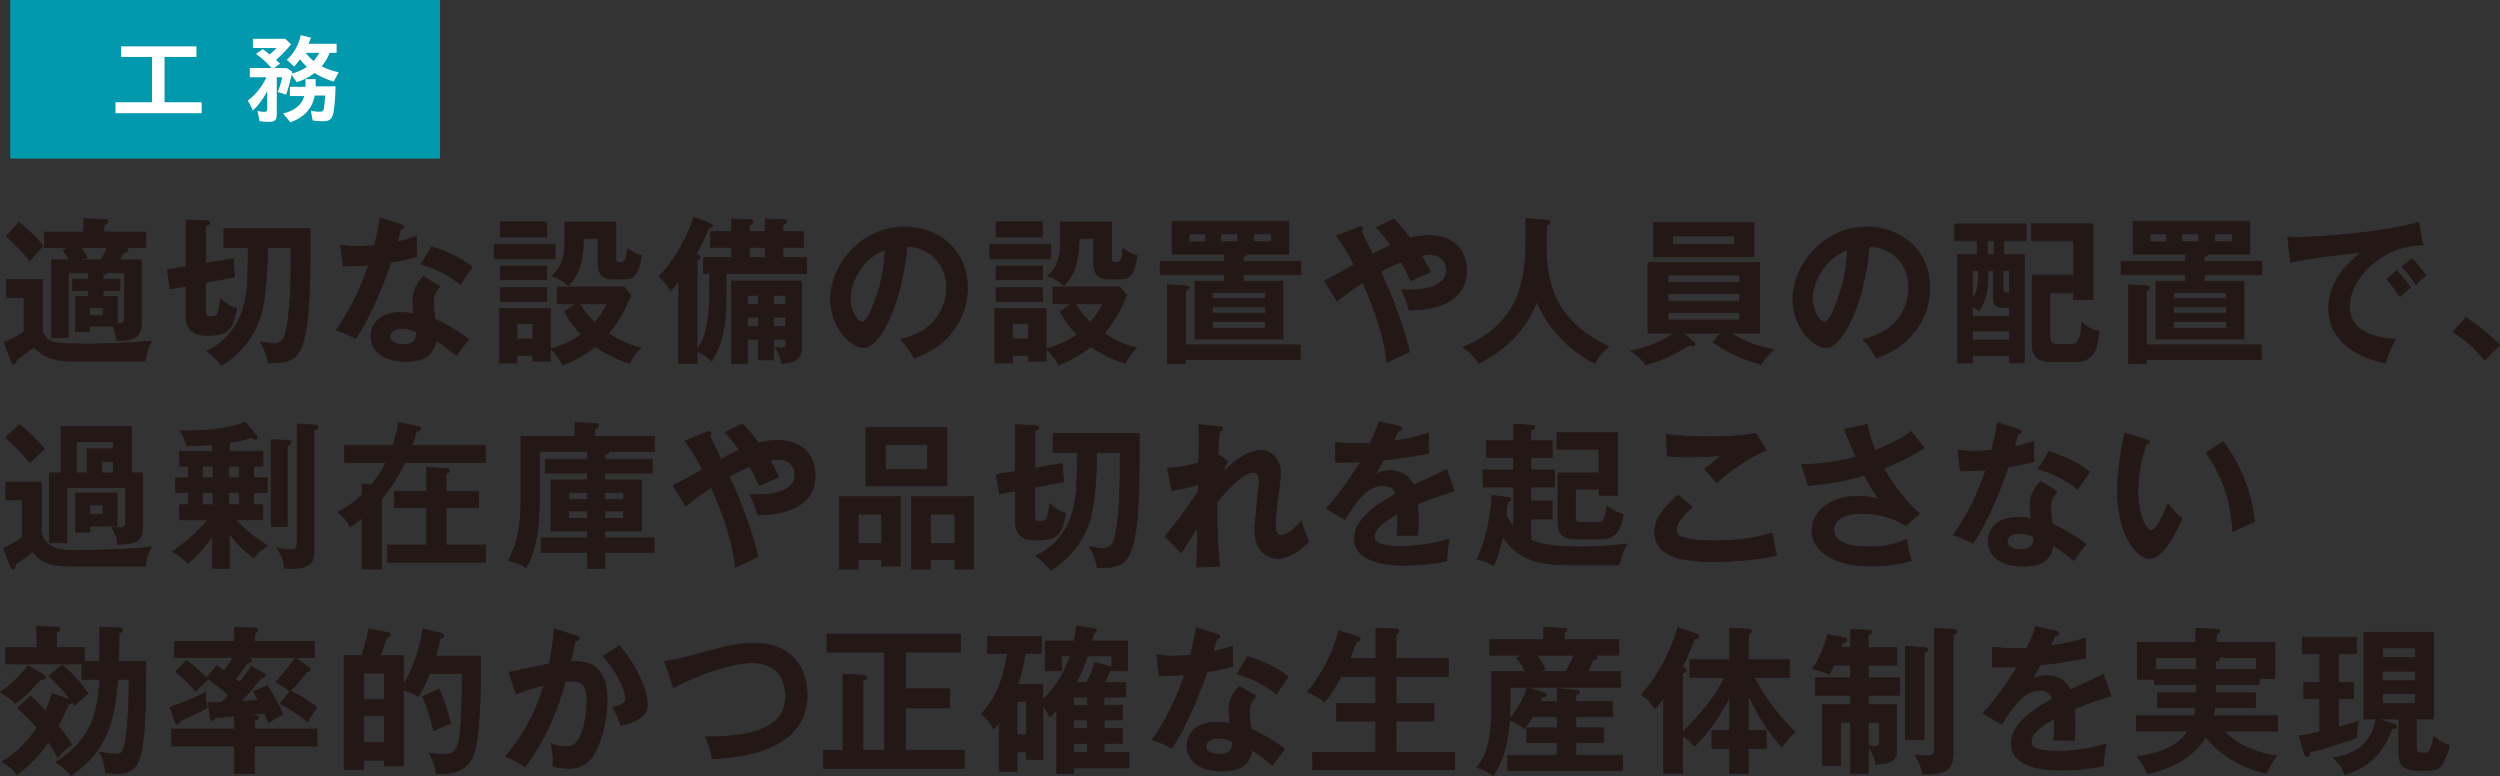 <?xml version="1.0" encoding="UTF-8"?>
<svg id="uuid-bfc9a622-bd37-4808-81cc-abec5b837986" data-name="レイヤー 2" xmlns="http://www.w3.org/2000/svg" width="625.48" height="194.19" viewBox="0 0 625.48 194.19">
  <rect x="0" y="0" width="625.48" height="194.19" fill="#333333" stroke="none"/>
  <defs>
    <style>
      .uuid-c781cbe7-2f83-4b05-b626-4aedeef0a0a0 {
        fill: #231815;
        stroke: #231815;
        stroke-linecap: round;
        stroke-linejoin: round;
        stroke-width: .19px;
      }

      .uuid-1f87d65a-10ac-4edd-a587-b062587c8347 {
        fill: #0099ad;
      }

      .uuid-1f87d65a-10ac-4edd-a587-b062587c8347, .uuid-7e1c01e9-7729-4d28-a9cd-3173935cdd72 {
        stroke-width: 0px;
      }

      .uuid-7e1c01e9-7729-4d28-a9cd-3173935cdd72 {
        fill: #fff;
      }
    </style>
  </defs>
  <g id="uuid-d6ef9863-7af7-4484-9d4b-71d1809eb23a" data-name="layout">
    <g>
      <g>
        <rect class="uuid-1f87d65a-10ac-4edd-a587-b062587c8347" x="2.56" width="107.54" height="39.68"/>
        <g>
          <path class="uuid-7e1c01e9-7729-4d28-a9cd-3173935cdd72" d="m30.3,14.25v-2.65h18.85v2.65h-7.98v11.33h9.28v2.74h-21.55v-2.74h9.13v-11.33h-7.73Z"/>
          <path class="uuid-7e1c01e9-7729-4d28-a9cd-3173935cdd72" d="m83.46,20.41c-1.87-.58-3.24-1.18-4.76-2.14-1.3,1.01-2.8,1.78-4.44,2.31l-1.3-1.85c-.47,2.09-.91,3.7-1.37,4.95l-2.11-.67c.47-1.06.91-2.53,1.1-3.68h-1.33v9.21c0,1.49-.44,1.95-1.94,1.95-.86,0-1.74-.07-2.38-.19l-.49-2.53c.59.14,1.2.22,1.67.22.52,0,.74-.17.74-.62v-4.57l-.05.12-.02.05c-.91,1.73-2.19,3.44-3.51,4.69l-1.25-2.53c1.82-1.3,3.63-3.56,4.64-5.8h-4.17v-2.31h5.43c-1.23-1.4-2.6-2.65-3.88-3.54l1.69-1.18c.54.36,1.2.87,1.74,1.32.69-.55,1.33-1.15,1.69-1.61h-5.89v-2.31h8.08l1.47,1.4c-1.06,1.32-2.36,2.67-3.76,3.9.25.22.29.26.47.41l.54.5-1.47,1.11h3.12l1.4.91c-.05.24-.05.26-.1.46,1.28-.29,2.65-.91,3.76-1.66-.61-.55-1.2-1.2-1.74-1.9-.54.79-.88,1.23-1.45,1.85l-1.84-1.73c1.69-1.44,2.99-3.73,3.49-6.16l2.58.65c-.27.7-.39.99-.64,1.52h7.04v2.26h-1.77c-.34,1.08-1.13,2.4-1.96,3.37,1.2.65,2.65,1.15,4.25,1.49l-1.25,2.33Zm.49,1.18c-.05,3.08-.32,6.01-.66,7.14-.37,1.18-1.03,1.61-2.5,1.61-.83,0-1.74-.07-2.55-.19l-.47-2.45c.76.17,1.52.26,2.23.26.61,0,.83-.14.98-.67.15-.6.29-1.92.39-3.39h-2.63c-.52,3.13-2.7,5.56-6.11,6.69l-1.79-2.21c2.82-.63,4.66-2.14,5.3-4.35h-3.61v-2.31h3.9v-1.92h2.55v1.8h4.96Zm-7.51-8.37c.64.77,1.35,1.51,2.01,2.04.05-.05.1-.1.12-.14.52-.58.93-1.18,1.3-1.9h-3.44Z"/>
        </g>
      </g>
      <g>
        <path class="uuid-c781cbe7-2f83-4b05-b626-4aedeef0a0a0" d="m10.66,69.89v12.56c0,1.19,1.01,2.81,2.95,3.21,1.9.4,7.3.4,9.48.4,3.34,0,9.86-.36,14.8-.67-.89,1.7-1.4,3.92-1.63,4.95h-17.4c-2.99,0-7.3,0-10.33-3.53-.66.55-3.77,2.73-4.39,3.21-.2.63-.31,1.07-.7,1.07-.27,0-.47-.32-.58-.59l-1.86-4.87c2.06-.63,4.62-2.34,5.01-2.61v-8.6H1.69v-4.52h8.97Zm-5.98-14.26c1.71,1.27,4.74,4,6.1,5.9-2.1,2.18-2.64,2.85-3.3,3.72-1.13-1.39-3.84-4.44-5.9-6.06l3.11-3.57Zm17.48,18.54v-1.51h-4v-2.81h4v-1.58h-5.09v16.24h-4.23v-19.49h4.39c-.12-.32-.7-1.43-1.51-2.58l2.37-.51h-6.99v-3.88h9.86v-3.33l5.01.16c.58,0,1.01.08,1.01.55,0,.32-.43.59-.97.83v1.78h10.48v3.88h-6.64l1.51.16c.39.04.7.24.7.48,0,.44-.58.55-1.09.63-.23.4-.54.91-1.13,1.82h5.52v15.41c0,3.6-1.05,4.79-6.17,4.79-.23-1.47-.43-2.42-.97-3.61h-5.79v1.35h-3.61v-8.79h3.34Zm-1.86-12.24c.47.71,1.05,1.62,1.51,2.58l-2.1.51h5.55c1.05-1.74,1.4-2.65,1.55-3.09h-6.52Zm2.14,15.09v1.94h3.38v-1.94h-3.38Zm7.57-7.17v2.81h-4.23v1.51h3.61v6.73c1.51.08,1.75-.08,1.75-1.51v-11.13h-4.5c.12.36-.58.55-.85.59v.99h4.23Z"/>
        <path class="uuid-c781cbe7-2f83-4b05-b626-4aedeef0a0a0" d="m58.35,64.7l.31,4.6-7.18,1.35v7.29c0,1.19.43,1.27,1.13,1.27,1.98,0,2.06-.44,2.6-4.48,1.09,1.07,2.56,2.14,4.04,2.46-1.13,5.07-1.86,6.69-7.22,6.69-1.98,0-5.47,0-5.47-5.03v-7.29l-3.96.75-.78-4.83,4.74-.79v-11.69l4.93.24c.62.04,1.01.16,1.01.51,0,.16-.23.44-.35.48-.19.08-.47.24-.66.32v9.31l6.87-1.15Zm-2.33-2.73v-4.75h21.55c.08,17.91-.08,30.66-4.74,32.76-1.2.55-2.64.75-3.42.75-1.63.04-1.82.04-2.33.08-.23-1.74-.97-3.76-2.02-5.31,1.9.36,2.6.44,3.3.44,1.9,0,2.6-.79,3.07-2.58,1.4-5.11,1.4-16.04,1.4-21.39h-5.9c0,3.49-.23,10.58-1.28,15.45-.85,3.96-3.77,10.18-10.25,13.98-1.75-2.1-2.33-2.69-3.69-3.57,6.95-3.13,8.93-9.67,9.4-11.69.85-3.6.89-5.03,1.01-14.18h-6.1Z"/>
        <path class="uuid-c781cbe7-2f83-4b05-b626-4aedeef0a0a0" d="m85.22,61.33c1.13.16,2.25.32,4.19.32,1.01,0,2.06-.04,4.27-.24.85-3.25,1.16-5.23,1.48-6.89l5.2,1.66c.5.16.7.32.7.59,0,.44-.54.48-.78.48-.16.52-.82,2.81-.93,3.29,2.45-.55,3.61-.99,4.85-1.43-.08,1.39-.04,3.61.12,5.07-.97.28-3.03.87-6.52,1.43-1.05,3.13-4.78,13.27-8.81,19.06-1.05-.55-2.64-1.35-4.89-2.06,4.97-7.01,7.38-14.02,8.12-16.28-1.36.12-4.39.16-6.37.24l-.62-5.23Zm24.81,10.34c-1.24,1.51-1.59,2.54-1.59,4,0,1.62.27,3.37.43,4.2,2.37,1.07,6.06,3.13,8.39,5.07-1.28,1.43-2.76,3.61-3.03,4.04-3.3-2.61-3.96-3.09-5.2-3.76-.58,5.11-5.59,5.19-7.53,5.19-5.44,0-8.7-2.5-8.7-6.26,0-2.54,1.75-5.98,7.46-5.98,1.36,0,2.6.2,3.3.32-.23-1.86-.27-2.85-.27-3.45,0-3.01,1.94-5.27,2.72-5.82l4.04,2.46Zm-9.48,10.5c-1.24,0-2.99.59-2.99,2.02,0,1.78,2.41,2.02,3.42,2.02,2.95,0,3.18-1.66,3.26-3.09-1.79-.95-3.46-.95-3.69-.95Zm7.46-20.44c6.02,2.02,8.23,3.57,10.14,5.11-.78,1.07-1.98,2.73-2.95,4.36-2.83-2.5-6.72-4.16-9.86-5.11l2.68-4.36Z"/>
        <path class="uuid-c781cbe7-2f83-4b05-b626-4aedeef0a0a0" d="m138.89,61.09v3.68h-15.26v-3.68h15.26Zm-1.17,16.16v13.11h-4.39v-1.47h-4v1.94h-4.43v-13.59h12.81Zm-.89-21.75v3.8h-11.61v-3.8h11.61Zm0,11.05v3.45h-11.61v-3.45h11.61Zm0,5.39v3.45h-11.61v-3.45h11.61Zm-7.5,9.03v3.84h4v-3.84h-4Zm14.76-4.95h-4.66v-4.2h16.74l1.67,2.02c-1.2,2.97-2.72,6.06-5.59,9.63,4.31,2.73,6.83,3.29,8.08,3.53-1.32,1.35-2.1,2.46-2.8,3.92-3.88-1.27-6.95-3.05-8.62-4.2-2.72,2.14-5.09,3.41-8.08,4.52-.7-1.43-2.33-3.41-3.07-4,1.05-.28,4.27-1.03,7.69-3.53-2.83-3.05-3.77-4.91-4.19-5.78l2.84-1.9Zm9.98-20.48v9.31c0,.44.23.79.7.79h.78c1.17,0,1.32-2.26,1.44-3.49,1.71,1.35,2.91,1.66,3.53,1.82-.78,4.24-1.55,5.82-3.88,5.82h-3.69c-2.87,0-3.34-2.3-3.34-3.76v-6.42h-3.61c-.16,4.08-.31,8.08-3.77,11.85-.85-.79-2.45-1.94-4.12-2.38,3.22-2.77,3.22-6.62,3.22-9.27v-4.28h12.74Zm-8.97,20.48c1.16,2.06,2.49,3.53,3.69,4.67,1.09-1.23,2.21-2.69,3.11-4.67h-6.8Z"/>
        <path class="uuid-c781cbe7-2f83-4b05-b626-4aedeef0a0a0" d="m175.99,68.46v-4h7.07v-2.58h-5.28v-3.96h5.28v-3.13l4.51.16c.47,0,.85.16.85.55,0,.36-.47.59-.97.87v1.54h4v-3.13l4.43.16c.35,0,.93.08.93.52s-.39.55-.93.75v1.7h5.13v3.96h-5.13v2.58h5.9v4h-20.12c0,9.15,0,10.18-.5,13.31-.62,3.88-1.63,6.18-3.07,8.6-1.63-1.58-3.22-2.34-3.69-2.5v3.05h-4.58v-20.56c-1.05,1.31-1.51,1.86-2.06,2.46-.74-1.47-1.71-2.65-2.91-3.61,2.87-2.85,6.37-7.84,8.74-14.82l4.08,1.54c.35.12.58.36.58.55,0,.36-.35.44-.93.59-.89,2.34-2.49,5.23-3.15,6.42.66.36,1.01.55,1.01.87,0,.44-.47.63-.78.71v22.34c2.56-3.41,3.34-8.24,3.15-18.98h-1.55Zm17.59,16.4v5.19h-3.85v-5.19h-2.76v6.14h-3.96v-20.68h17.51v16.84c0,3.76-4.08,3.72-4.93,3.72-.12-1.15-1.13-3.25-1.63-4.08.54.12,1.2.24,1.67.24.97,0,.97-.44.97-1.07v-1.11h-3.03Zm-3.85-8.68v-2.3h-2.76v2.3h2.76Zm0,5.51v-2.34h-2.76v2.34h2.76Zm-2.29-19.81v2.58h4v-2.58h-4Zm9.17,14.3v-2.3h-3.03v2.3h3.03Zm-3.03,3.17v2.34h3.03v-2.34h-3.03Z"/>
        <path class="uuid-c781cbe7-2f83-4b05-b626-4aedeef0a0a0" d="m225.31,84.86c9.17-1.78,11.53-8.75,11.53-12.91,0-4.6-2.91-9.98-9.9-10.34-1.32,14.78-6.91,25.39-10.91,25.39-2.99,0-8.23-4.99-8.23-12.08,0-8.44,7.5-18.14,18.56-18.14,8.27,0,15.69,5.7,15.69,15.17,0,5.9-2.6,9.75-4.58,12-2.64,3.05-5.86,4.48-8.74,5.62-1.17-1.98-1.9-3.01-3.42-4.71Zm-12.58-10.3c0,3.37,1.75,6.02,2.95,6.02,1.13,0,2.21-2.69,2.83-4.28,2.76-6.77,2.83-11.92,2.91-13.75-5.28,1.66-8.7,7.8-8.7,12Z"/>
        <path class="uuid-c781cbe7-2f83-4b05-b626-4aedeef0a0a0" d="m262.9,61.09v3.68h-15.26v-3.68h15.26Zm-1.17,16.16v13.11h-4.39v-1.47h-4v1.94h-4.43v-13.59h12.81Zm-.89-21.75v3.8h-11.61v-3.8h11.61Zm0,11.05v3.45h-11.61v-3.45h11.61Zm0,5.39v3.45h-11.61v-3.45h11.61Zm-7.5,9.03v3.84h4v-3.84h-4Zm14.76-4.95h-4.66v-4.2h16.74l1.67,2.02c-1.2,2.97-2.72,6.06-5.59,9.63,4.31,2.73,6.83,3.29,8.08,3.53-1.32,1.35-2.1,2.46-2.8,3.92-3.88-1.27-6.95-3.05-8.62-4.2-2.72,2.14-5.09,3.41-8.08,4.52-.7-1.43-2.33-3.41-3.07-4,1.05-.28,4.27-1.03,7.69-3.53-2.83-3.05-3.77-4.91-4.19-5.78l2.84-1.9Zm9.98-20.48v9.31c0,.44.23.79.7.79h.78c1.17,0,1.32-2.26,1.44-3.49,1.71,1.35,2.91,1.66,3.53,1.82-.78,4.24-1.55,5.82-3.88,5.82h-3.69c-2.87,0-3.34-2.3-3.34-3.76v-6.42h-3.61c-.16,4.08-.31,8.08-3.77,11.85-.85-.79-2.45-1.94-4.12-2.38,3.22-2.77,3.22-6.62,3.22-9.27v-4.28h12.74Zm-8.97,20.48c1.16,2.06,2.49,3.53,3.69,4.67,1.09-1.23,2.21-2.69,3.11-4.67h-6.8Z"/>
        <path class="uuid-c781cbe7-2f83-4b05-b626-4aedeef0a0a0" d="m311.05,65.37h14.41v3.37h-14.41v1.62h9.94v14.46h-22.02v-14.46h7.38v-1.62h-16.08v-3.37h16.08v-1.78h-13.09v-8.24h29.2v8.24h-10.52c0,.44-.58.59-.89.63v1.15Zm14.25,20.92v3.68h-28.74v.99h-4.5v-19.69l4.85.28c.27,0,.58.08.58.4,0,.24-.39.55-.93.87v13.47h28.74Zm-23.73-27.77h-4.08v1.98h4.08v-1.98Zm15.03,16.2v-1.51h-13.28v1.51h13.28Zm-13.28,2.06v1.58h13.28v-1.58h-13.28Zm0,3.68v1.66h13.28v-1.66h-13.28Zm2.14-19.97h4.23v-1.98h-4.23v1.98Zm8.23,0h4.39v-1.98h-4.39v1.98Z"/>
        <path class="uuid-c781cbe7-2f83-4b05-b626-4aedeef0a0a0" d="m331.4,70.21c1.4-.59,3.53-1.82,7.38-4-.74-1.47-2.45-4.67-4.39-7.17l5.48-2.18c.27-.12.39-.16.5-.16.31,0,.54.2.54.52,0,.28-.19.44-.35.59.16.24.82,1.66,1.71,3.53.19.4.54,1.15,1.09,2.3.35-.2,2.76-1.51,4.62-2.3-1.82-2.54-2.64-3.41-3.61-4.44l4.31-2.1c.74.67,1.86,1.78,4.08,4.79,1.59-.44,3.15-.67,4.78-.67,7.19,0,9.4,4.83,9.4,8.72,0,9.55-11.15,9.9-14.37,9.94-.7-2.34-.85-2.89-1.9-5.07,2.29.08,11.22.44,11.22-5.03,0-2.34-1.75-3.8-4.12-3.8-.35,0-1.01.04-2.14.24,1.24,2.1,1.75,3.13,2.25,4.16-2.52,1.03-3.07,1.27-4.97,2.18-.54-1.27-1.01-2.5-2.33-4.75-2.68,1.07-4.16,1.9-5.16,2.46,2.91,6.06,6.14,14.97,7.22,20.05-.23.08-3.77,1.78-5.63,2.65-.78-6.73-3.11-13.55-6.06-19.97-2.72,1.7-4.58,3.21-6.41,4.64l-3.14-5.11Z"/>
        <path class="uuid-c781cbe7-2f83-4b05-b626-4aedeef0a0a0" d="m386.9,55.07c.7.04.93.32.93.59s-.43.55-.93.75c-.23,11.17-.51,22.58,15.61,30.31-1.75,1.43-2.52,2.26-3.53,4.2-4.47-2.22-7.73-5.59-8.5-6.42-3.18-3.25-4.66-6.02-5.98-9.07-2.64,7.17-8.19,12.28-14.48,15.45-1.44-1.98-2.29-2.89-4.04-4.04,9.48-3.57,12.89-10.38,14.02-13.75,1.63-4.91,1.86-9.03,1.75-18.42l5.16.4Z"/>
        <path class="uuid-c781cbe7-2f83-4b05-b626-4aedeef0a0a0" d="m430.53,83.36h-9.44l2.49,2.06c.19.16.47.44.47.67,0,.28-.27.48-.62.48-.23,0-.43-.04-.82-.2-1.79,1.11-5.83,3.57-10.83,4.91-.89-1.31-2.41-2.61-3.77-3.49,4.82-.79,8.66-3.01,10.91-4.44h-6.6v-17.63h27.92v17.63h-7.19c4.74,2.93,7.46,3.45,10.8,4.12-.43.36-2.25,1.9-3.22,3.72-2.68-.79-7.73-2.38-12.08-5.62l1.98-2.22Zm8.31-27.65v8.56h-25.16v-8.56h25.16Zm-3.57,14.97v-1.86h-17.94v1.86h17.94Zm-17.94,2.81v1.86h17.94v-1.86h-17.94Zm0,4.67v1.9h17.94v-1.9h-17.94Zm1.13-19.13v2.1h15.49v-2.1h-15.49Z"/>
        <path class="uuid-c781cbe7-2f83-4b05-b626-4aedeef0a0a0" d="m466.07,84.86c9.17-1.78,11.53-8.75,11.53-12.91,0-4.6-2.91-9.98-9.9-10.34-1.32,14.78-6.91,25.39-10.91,25.39-2.99,0-8.23-4.99-8.23-12.08,0-8.44,7.5-18.14,18.56-18.14,8.27,0,15.69,5.7,15.69,15.17,0,5.9-2.6,9.75-4.58,12-2.64,3.05-5.86,4.48-8.74,5.62-1.16-1.98-1.9-3.01-3.42-4.71Zm-12.58-10.3c0,3.37,1.75,6.02,2.95,6.02,1.13,0,2.21-2.69,2.83-4.28,2.76-6.77,2.84-11.92,2.91-13.75-5.28,1.66-8.7,7.8-8.7,12Z"/>
        <path class="uuid-c781cbe7-2f83-4b05-b626-4aedeef0a0a0" d="m501.35,63.71h5.13v27.06h-3.73v-1.82h-9.28v1.86h-3.73v-27.1h4.93v-3.45h-5.71v-4.24h17.98v4.24h-5.59v3.45Zm1.4,15.49v-2.3h-1.28c-2.25,0-2.76-.55-2.76-2.89v-6.3h-1.32c0,5.03-.54,7.65-2.33,10.1-.35-.32-.74-.67-1.59-1.15v2.54h9.28Zm-9.28-4.44c1.36-1.78,1.51-3.25,1.51-7.05h-1.51v7.05Zm9.28,10.3v-2.26h-9.28v2.26h9.28Zm-3.85-24.8h-1.71v3.45h1.71v-3.45Zm2.25,11.77c0,1.27.08,1.27,1.59,1.27v-5.59h-1.59v4.32Zm11.73,1.23v10.78c0,1.31,0,2.1,2.02,2.1h2.87c1.48,0,2.83,0,3.07-5.55,1.13,1.19,2.68,2.1,4.35,2.26-.62,4.91-1.32,7.61-6.06,7.61h-6.17c-4.39,0-4.54-2.93-4.54-4.52v-17.11h10.37v-8.56h-10.56v-4.28h15.42v18.94h-4.85v-1.66h-5.9Z"/>
        <path class="uuid-c781cbe7-2f83-4b05-b626-4aedeef0a0a0" d="m551.48,65.37h14.41v3.37h-14.41v1.62h9.94v14.46h-22.02v-14.46h7.38v-1.62h-16.08v-3.37h16.08v-1.78h-13.09v-8.24h29.2v8.24h-10.52c0,.44-.58.59-.89.63v1.15Zm14.25,20.92v3.68h-28.74v.99h-4.5v-19.69l4.85.28c.27,0,.58.08.58.4,0,.24-.39.55-.93.87v13.47h28.74Zm-23.73-27.77h-4.08v1.98h4.08v-1.98Zm15.03,16.2v-1.51h-13.28v1.51h13.28Zm-13.28,2.06v1.58h13.28v-1.58h-13.28Zm0,3.68v1.66h13.28v-1.66h-13.28Zm2.14-19.97h4.23v-1.98h-4.23v1.98Zm8.23,0h4.39v-1.98h-4.39v1.98Z"/>
        <path class="uuid-c781cbe7-2f83-4b05-b626-4aedeef0a0a0" d="m606.16,61.29c-9.71-.04-18.33,8.08-18.33,15.33,0,4.64,3.18,7.65,11.42,8.28-1.51,2.89-2.1,4.75-2.45,5.98-5.9-1.35-14.17-4.79-14.17-13.79,0-5.31,2.95-9.86,8.16-13.94-2.49.16-13.94,1.51-17.71,2.5l-.74-6.38c.74.08,1.48.12,2.52.12,2.64,0,18.84-.67,30.29-3.76l1.01,5.66Zm-6.48,6.38c.54.63,2.49,2.93,3.38,4.28-.97.71-2.37,2.06-2.6,2.3-1.32-1.98-1.98-2.89-3.3-4.4l2.52-2.18Zm3.73-2.93c1.09.95,2.76,3.05,3.53,4.2-.85.59-1.79,1.51-2.52,2.26-1.2-1.86-1.94-2.81-3.42-4.48l2.41-1.98Z"/>
        <path class="uuid-c781cbe7-2f83-4b05-b626-4aedeef0a0a0" d="m616.92,79.48c4.04,2.5,7.11,5.47,8.47,6.81l-3.77,3.84c-2.29-2.89-4.81-5.11-7.88-7.13l3.18-3.53Z"/>
        <path class="uuid-c781cbe7-2f83-4b05-b626-4aedeef0a0a0" d="m10.31,120.62v12.16c.5,4.95,6.29,4.95,8.39,4.95,4.51,0,15.03-.28,19.22-.91-1.13,1.86-1.36,2.73-1.51,4.83h-17.63c-4.04,0-7.92,0-10.56-3.68-1.44,1.19-1.9,1.51-4.35,3.21-.04.75-.04,1.23-.54,1.23-.23,0-.51-.32-.66-.67l-1.82-4.6c1.47-.52,3.18-1.54,4.74-2.65v-9.43H1.45v-4.44h8.85Zm-5.44-14.38c2.1,1.58,4.82,4.32,6.21,6.1-.58.51-3.11,2.89-3.61,3.41-2.25-2.73-3.38-3.96-6.1-6.3l3.49-3.21Zm10.41,12.08v-11.57h17.59v11.57h2.83v13.11c0,4.44-1.79,4.52-6.29,4.79-.12-1.66-.31-2.3-1.4-4.24,2.68.04,3.38.08,3.38-1.19v-8.79h-14.64v13.79h-4.39v-17.47h2.91Zm14.02,5.03v8.28h-6.8v1.51h-3.57v-9.78h10.37Zm-7.53-5.03v-6.02h6.6v-1.78h-9.17v7.8h2.56Zm.74,8v2.34h3.26v-2.34h-3.26Zm5.86-8v-2.85h-2.91v2.85h2.91Z"/>
        <path class="uuid-c781cbe7-2f83-4b05-b626-4aedeef0a0a0" d="m57.37,112.9h8.43v3.72h-2.33v2.93h3.38v3.68h-3.38v3.05h2.29v3.76h-6.8c2.64,2.81,4.93,4.56,7.96,6.5-2.1,1.27-2.72,2.02-3.42,3.09-1.44-1.11-3.42-2.61-6.14-6.14v8.72h-4.19v-8.04c-1.94,2.69-3.65,4.6-6.17,6.81-1.44-1.54-2.02-1.98-3.92-2.97,2.6-1.74,5.47-3.92,8.93-7.96h-7.11v-3.76h2.21v-3.05h-3.18v-3.68h3.18v-2.93h-2.25v-3.72h8.31v-1.66c-1.05.08-5.55.28-6.49.32-.35-1.51-.78-2.46-1.63-3.76,10.64.16,15.11-1.66,16.23-2.22l2.83,3.29c.12.12.23.32.23.52,0,.48-.31.48-.47.48-.43,0-.89-.24-1.16-.36-1.67.52-3.03.87-5.36,1.23v2.18Zm-4.08,3.72h-2.6v2.93h2.6v-2.93Zm0,6.62h-2.6v3.05h2.6v-3.05Zm6.56-6.62h-2.6v2.93h2.6v-2.93Zm0,6.62h-2.6v3.05h2.6v-3.05Zm11.96-13.07c.51.04.89.08.89.52,0,.32-.12.67-.85.75v20.28h-4v-21.71l3.96.16Zm6.8-3.84c.54.04.97.12.97.52,0,.44-.66.71-1.01.87v30.27c0,3.45-1.75,4.44-7.34,4.28-.19-2.02-.85-3.53-1.94-5.23.54.16,1.71.48,3.38.48s1.67-.52,1.67-2.38v-29.08l4.27.28Z"/>
        <path class="uuid-c781cbe7-2f83-4b05-b626-4aedeef0a0a0" d="m121.41,111.39v4.28h-20.08c-1.59,3.29-3.57,6.38-5.83,9.11v17.59h-4.89v-12.76c-1.17.95-2.14,1.58-2.99,2.18-1.09-1.82-1.59-2.42-3.11-3.65,1.67-.87,3.81-2.14,6.1-4.32v-2.77l2.37.24c.54-.67,2.02-2.5,3.61-5.62h-10.37v-4.28h12.12c.89-2.73,1.2-4.4,1.4-5.7l4.97,1.03c.19.04.58.12.58.52,0,.32-.39.48-1.09.71-.35,1.19-.62,2.1-1.09,3.45h18.29Zm-1.67,11.53v4.12h-8.15v9.31h9.9v4.32h-24.5v-4.32h9.79v-9.31h-8.04v-4.12h8.04v-6.06l5.01.4c.43.04.66.2.66.48,0,.4-.39.59-.85.75v4.44h8.15Z"/>
        <path class="uuid-c781cbe7-2f83-4b05-b626-4aedeef0a0a0" d="m151.34,114.88h11.84v3.49h-11.84v1.7h9.13v12.76h-9.13v1.74h12.31v3.68h-12.31v4h-4.39v-4h-11.53v-3.68h11.53v-1.74h-9.13v-12.76h9.13v-1.7h-10.52v-3.49h10.52v-1.94h-12v11.25c0,8.87-.89,13.07-3.26,17.87-1.79-1.15-2.49-1.31-4.5-1.82,2.37-4.32,3.15-8.83,3.15-15.37v-15.65h13.51v-3.49l4.97.2c.31,0,.89.04.89.55,0,.4-.27.55-.89.83v1.9h14.91v3.72h-11.34c.12.48-.27.59-1.05.75v1.19Zm-4.39,8.32h-4.62v1.78h4.62v-1.78Zm0,4.64h-4.62v1.86h4.62v-1.86Zm4.39-2.85h4.62v-1.78h-4.62v1.78Zm0,4.71h4.62v-1.86h-4.62v1.86Z"/>
        <path class="uuid-c781cbe7-2f83-4b05-b626-4aedeef0a0a0" d="m168.41,121.46c1.4-.59,3.53-1.82,7.38-4-.74-1.47-2.45-4.67-4.39-7.17l5.48-2.18c.27-.12.39-.16.5-.16.31,0,.54.2.54.52,0,.28-.19.44-.35.59.16.24.82,1.66,1.71,3.53.19.4.54,1.15,1.09,2.3.35-.2,2.76-1.51,4.62-2.3-1.82-2.54-2.64-3.41-3.61-4.44l4.31-2.1c.74.67,1.86,1.78,4.08,4.79,1.59-.44,3.15-.67,4.78-.67,7.19,0,9.4,4.83,9.4,8.72,0,9.55-11.15,9.9-14.37,9.94-.7-2.34-.85-2.89-1.9-5.07,2.29.08,11.22.44,11.22-5.03,0-2.34-1.75-3.8-4.12-3.8-.35,0-1.01.04-2.14.24,1.24,2.1,1.75,3.13,2.25,4.16-2.52,1.03-3.07,1.27-4.97,2.18-.54-1.27-1.01-2.5-2.33-4.75-2.68,1.07-4.16,1.9-5.16,2.46,2.91,6.06,6.14,14.97,7.22,20.05-.23.08-3.77,1.78-5.63,2.65-.78-6.73-3.11-13.55-6.06-19.97-2.72,1.7-4.58,3.21-6.41,4.64l-3.14-5.11Z"/>
        <path class="uuid-c781cbe7-2f83-4b05-b626-4aedeef0a0a0" d="m214.7,140v2.38h-4.74v-18.14h15.3v17.39h-4.66v-1.62h-5.9Zm5.9-4.04v-7.33h-5.9v7.33h5.9Zm16.31-28.96v14.54h-20.27v-14.54h20.27Zm-15.42,4.2v6.26h10.56v-6.26h-10.56Zm11.34,28.8v2.38h-4.74v-18.14h15.49v18.14h-4.66v-2.38h-6.1Zm6.1-4.04v-7.33h-6.1v7.33h6.1Z"/>
        <path class="uuid-c781cbe7-2f83-4b05-b626-4aedeef0a0a0" d="m265.79,115.95l.31,4.6-7.18,1.35v7.29c0,1.19.43,1.27,1.13,1.27,1.98,0,2.06-.44,2.6-4.48,1.09,1.07,2.56,2.14,4.04,2.46-1.13,5.07-1.86,6.69-7.22,6.69-1.98,0-5.47,0-5.47-5.03v-7.29l-3.96.75-.78-4.83,4.74-.79v-11.69l4.93.24c.62.04,1.01.16,1.01.51,0,.16-.23.44-.35.48-.19.08-.47.24-.66.32v9.31l6.87-1.15Zm-2.33-2.73v-4.75h21.55c.08,17.91-.08,30.66-4.74,32.76-1.2.55-2.64.75-3.42.75-1.63.04-1.82.04-2.33.08-.23-1.74-.97-3.76-2.02-5.31,1.9.36,2.6.44,3.3.44,1.9,0,2.6-.79,3.07-2.58,1.4-5.11,1.4-16.04,1.4-21.39h-5.9c0,3.49-.23,10.58-1.28,15.45-.85,3.96-3.77,10.18-10.25,13.98-1.75-2.1-2.33-2.69-3.69-3.57,6.95-3.13,8.93-9.67,9.4-11.69.85-3.6.89-5.03,1.01-14.18h-6.1Z"/>
        <path class="uuid-c781cbe7-2f83-4b05-b626-4aedeef0a0a0" d="m304.82,113.57l2.33,1.9c-.27.48-.85,1.51-1.09,2.65,5.05-5.31,8.81-5.47,9.36-5.47,2.83,0,4.93,2.38,4.93,5.63,0,1.51-.12,2.42-.89,8.16-.23,1.74-.39,4.04-.39,5.35,0,.36,0,2.18,1.4,2.18.58,0,2.41-.28,5.09-3.64.7,2.42.78,2.69,1.86,5.19-2.8,3.01-5.94,4.24-7.61,4.24-2.45,0-5.86-1.62-5.86-7.25,0-1.98,1.09-10.7,1.09-12.48,0-.51-.04-1.82-1.55-1.82-2.56,0-6.33,4.24-9.01,7.37.04,7.76.04,10.02.62,16.04l-5.75.28c.16-1.66.19-2.5.27-9.9-.66.99-3.46,5.43-4.12,6.3l-4-4.16c1.36-1.58,4.74-5.78,8.27-11.13l.04-1.82c-.54.16-3.18,1.07-6.6,1.54l-1.13-5.63c1.13-.04,3.81-.12,7.85-1.31.04-1.78.12-7.76,0-9.55l4.93.44c.7.08,1.09.24,1.09.59,0,.48-.43.55-.85.67-.16,1.66-.27,3.68-.39,5.7l.12-.08Z"/>
        <path class="uuid-c781cbe7-2f83-4b05-b626-4aedeef0a0a0" d="m349.98,106.6c.27.08.78.16.78.63,0,.36-.43.59-.93.63-.43.95-.7,1.51-1.16,2.46,5.51-.79,7.5-1.51,8.78-1.98l.04,5.07c-3.69.67-7.57,1.35-11.34,1.7-.47.87-1.36,2.34-2.02,3.53,1.63-.91,3.34-.91,3.69-.91.62,0,4.16.08,5.86,3.64,2.76-1.27,6.6-3.05,8.23-3.92l1.94,5.39c-3.42,1.07-6.37,2.06-9.17,3.25.12,1.54.16,2.93.16,3.96,0,1.74-.08,2.93-.12,3.92-.27,0-3.42-.12-5.2,0,.19-2.02.19-2.38.19-5.47-4.23,2.34-5.83,4.08-5.83,5.78s1.98,2.42,6.56,2.42c1.4,0,5.94,0,12.19-1.78-.5,2.06-.62,3.92-.62,5.43-4.81,1.07-9.63,1.07-10.79,1.07-2.18,0-12.35,0-12.35-6.77,0-5.51,8-9.79,10.37-11.05-.35-.95-1.13-2.14-3.18-2.14-3.03,0-5.9,2.34-9.59,8.52l-4.62-2.77c1.67-1.74,5.63-6.73,8.54-11.65-1.9.08-3.07.12-6.21.08v-4.95c.89.08,3.22.32,6.25.32,1.4,0,1.98-.04,2.37-.08.23-.48,1.51-3.09,2.21-5.39l4.97,1.07Z"/>
        <path class="uuid-c781cbe7-2f83-4b05-b626-4aedeef0a0a0" d="m393.41,141.34c-8.23,0-13.28-.95-17.44-7.05-.93,4.24-1.79,6.14-2.29,7.17-2.02-1.07-3.07-1.35-4.23-1.51,2.87-5.66,3.65-12.48,3.8-16.04l3.92.55c.39.04.82.12.82.48,0,.4-.39.59-.85.75-.08.71-.12,1.23-.35,3.17.58,1.11,1.16,1.98,1.9,2.89v-9.9h-7.65v-4.28h7.65v-3.13h-6.76v-4.16h6.76v-4.16l4.47.28c.31,0,.85.04.85.48,0,.4-.47.55-1.01.67v2.73h5.36v4.16h-5.36v3.13h5.9v4.28h-5.9v3.49h5.32v4.52h-5.32v5.27c2.45,1.07,5.86,1.7,12.97,1.7,5.05,0,8.62-.44,11.03-.75-1.05,2.06-1.36,2.89-1.9,5.27h-11.69Zm.74-18.98v7.01c0,1.39.74,1.39,1.55,1.39h3.88c1.44,0,1.82-.32,2.52-4.12.89.71,2.45,1.7,4.04,2.02-.97,6.18-3.73,6.18-6.52,6.18h-4.7c-3.3,0-5.13-.51-5.13-4.36v-12.16h10.25v-5.94h-10.52v-4.12h15.11v15.65h-4.58v-1.54h-5.9Z"/>
        <path class="uuid-c781cbe7-2f83-4b05-b626-4aedeef0a0a0" d="m423.42,126.84c-.58.52-4.04,3.57-4.04,5.55,0,1.15.7,1.62.97,1.78,1.9.99,6.06,1.15,8.27,1.15,8.16,0,12.78-1.39,14.8-1.98.16,1.27.47,3.49,1.09,5.59-5.32,1.35-13.28,1.58-15.96,1.58-8.74,0-14.56-1.66-14.56-7.53,0-1.78.58-4.56,5.83-9.11l3.61,2.97Zm18.49-14.22c-4,1.66-8.89,4.91-12.43,8.16-.47-.55-2.56-2.97-2.99-3.45.31-.2,3.3-2.54,4.12-3.33-2.06.16-4.93.32-8.39.32-2.87,0-4.08-.12-5.05-.2l-.31-5.55c3.49.71,10.29.71,11.07.71,3.81,0,7.57-.16,11.3-.87l2.68,4.2Z"/>
        <path class="uuid-c781cbe7-2f83-4b05-b626-4aedeef0a0a0" d="m467.19,106.16c.27,1.62.7,3.57,1.98,6.54,5.94-2.38,8-4,8.93-4.75,1.44,1.86,2.56,3.13,3.34,4.04-3.11,2.22-7.14,3.92-10.17,5.19,2.49,4.36,6.21,9.11,8.97,11.29l-3.38,3.05c-3.77-2.58-8.62-3.09-10.91-3.09-1.01,0-7.14,0-7.14,4.16,0,3.33,4.23,4.24,9.01,4.24,3.88,0,6.45-.75,9.28-1.94.04,1.66.58,3.92,1.09,5.35-3.3.99-6.72,1.39-10.14,1.39-9.55,0-14.72-3.96-14.72-8.91,0-4.4,4.27-8.56,11.53-8.56,2.6,0,4.43.48,5.16.67-.97-1.39-2.17-3.21-3.57-5.94-5.9,1.78-10.99,2.3-14.02,2.58l-1.67-5.23c3.11-.08,7.85-.32,13.59-1.9-.97-2.14-2.1-4.99-2.87-6.93l5.71-1.23Z"/>
        <path class="uuid-c781cbe7-2f83-4b05-b626-4aedeef0a0a0" d="m489.85,112.58c1.13.16,2.25.32,4.19.32,1.01,0,2.06-.04,4.27-.24.85-3.25,1.16-5.23,1.48-6.89l5.2,1.66c.5.16.7.32.7.59,0,.44-.54.48-.78.48-.16.52-.82,2.81-.93,3.29,2.45-.55,3.61-.99,4.85-1.43-.08,1.39-.04,3.61.12,5.07-.97.28-3.03.87-6.52,1.43-1.05,3.13-4.78,13.27-8.81,19.06-1.05-.55-2.64-1.35-4.89-2.06,4.97-7.01,7.38-14.02,8.12-16.28-1.36.12-4.39.16-6.37.24l-.62-5.23Zm24.81,10.34c-1.24,1.51-1.59,2.54-1.59,4,0,1.62.27,3.37.43,4.2,2.37,1.07,6.06,3.13,8.39,5.07-1.28,1.43-2.76,3.61-3.03,4.04-3.3-2.61-3.96-3.09-5.2-3.76-.58,5.11-5.59,5.19-7.53,5.19-5.44,0-8.7-2.5-8.7-6.26,0-2.54,1.75-5.98,7.46-5.98,1.36,0,2.6.2,3.3.32-.23-1.86-.27-2.85-.27-3.45,0-3.01,1.94-5.27,2.72-5.82l4.04,2.46Zm-9.48,10.5c-1.24,0-2.99.59-2.99,2.02,0,1.78,2.41,2.02,3.42,2.02,2.95,0,3.18-1.66,3.26-3.09-1.79-.95-3.46-.95-3.69-.95Zm7.46-20.44c6.02,2.02,8.23,3.57,10.14,5.11-.78,1.07-1.98,2.73-2.95,4.36-2.83-2.5-6.72-4.16-9.86-5.11l2.68-4.36Z"/>
        <path class="uuid-c781cbe7-2f83-4b05-b626-4aedeef0a0a0" d="m536.95,109.97c.62.2.82.28.82.63,0,.48-.54.55-.82.59-1.36,3.84-2.06,7.84-2.06,11.92,0,5.59,1.94,9.59,3.34,9.59s3.22-4.4,4.16-6.62c.66.87,1.75,2.3,3.49,3.53-2.87,7.21-6.06,10.18-8.15,10.18-2.56,0-7.96-5.15-7.96-17.07,0-4.87.82-9.43,1.83-14.34l5.36,1.58Zm19.3.52c5.28,7.29,7.26,14.26,7.77,20.09-.82.28-1.71.63-5.4,2.46-.47-8.68-3.07-14.66-6.68-19.77l4.31-2.77Z"/>
        <path class="uuid-c781cbe7-2f83-4b05-b626-4aedeef0a0a0" d="m10.93,168.86c.23.16.39.4.39.59,0,.52-.7.55-1.32.59-1.98,2.34-3.88,4.32-6.1,5.98-1.2-1.19-2.45-2.06-3.81-2.81,2.18-1.54,4.78-3.76,6.91-6.69l3.92,2.34Zm-3.34,5.35c1.13.87,2.17,1.94,3.84,3.68,1.01-2.22,1.28-3.25,1.59-4.4l4.35,1.55c.16.04.23.12.39.2-1.71-2.46-3.26-3.96-5.55-6.1l3.34-2.73c2.87,2.18,5.05,5.11,6.56,7.21-.58.32-.93.52-3.49,2.89-.35-.52-.43-.67-.66-.99,0,.52-.35.63-.85.63-.51,1.31-1.16,2.89-2.52,5.43,1.32,1.7,2.21,2.85,3.3,4.67-1.32.95-2.37,1.94-3.49,3.21-.43-.79-.97-1.9-2.29-3.8-2.17,3.13-4.85,5.9-7.88,8.12-1.24-1.82-2.91-2.73-3.84-3.17,4.58-2.5,7.57-6.5,8.85-8.56-.23-.32-2.49-2.85-4.82-4.91l3.18-2.93Zm22.45-17.11c.35,0,.62.2.62.52,0,.24-.23.52-.89.79,0,2.3,0,4.79-.12,7.13h6.83c0,25.91-1.24,27.97-7.61,27.97-1.05,0-1.82-.12-2.49-.2,0-1.51-.58-3.53-1.51-5.15.62.12,2.76.51,4,.51,1.51,0,1.82-.32,2.33-2.34.23-.99,1.09-5.31,1.09-16.36h-2.84c-.78,9.9-2.37,17.71-11.69,24.05-1.55-1.74-2.18-2.38-3.81-3.33,9.05-5.55,10.6-12.6,10.95-20.72h-4.39v-3.84H1.41v-4.16h7.81v-5.23l5.09.16c.35,0,.66.16.66.47s-.31.59-.82.91v3.68h6.95v3.57h3.84c0-1.39.04-7.41.04-8.64l5.05.2Z"/>
        <path class="uuid-c781cbe7-2f83-4b05-b626-4aedeef0a0a0" d="m42.52,176.9c2.72-.79,6.64-2.46,8.93-3.72-.04.55-.08.83-.08,1.19,0,.75.08.95.51,2.65-1.67,1.07-6.49,3.21-6.83,3.37-.12.36-.31.75-.66.75-.31,0-.43-.16-.62-.71l-1.24-3.53Zm23.42-8.44c.16.08.43.28.43.52,0,.36-.54.55-1.01.63-1.79,2.3-4.58,5.47-5.05,5.9,1.01-.04,2.76-.16,4.31-.28-.54-1.03-.89-1.62-1.2-2.22l3.5-1.47c1.24,1.9,3.07,5.31,3.84,7.17-.74.4-2.33,1.27-3.61,2.1-.5-1.23-.7-1.74-.97-2.42-.89.12-1.28.16-4.7.47l2.06.12c.5.04,1.13.08,1.13.59,0,.4-.5.59-1.01.67v2.14h15.65v4.28h-15.65v6.89h-4.97v-6.89h-15.73v-4.28h15.73v-3.25c-.78.08-4.23.4-4.93.48-.27.44-.47.59-.7.59-.31,0-.43-.51-.47-.87l-.54-3.49c.74,0,1.59-.04,3.42-.12,1.24-1.27,1.36-1.43,1.75-1.82-2.02-1.82-4.19-3.37-5.55-4.32l2.52-3.01c.51.32.7.4,1.86,1.27,1.09-1.43,1.71-2.42,2.25-3.33h-14.64v-4h15.03v-3.53l4.97.12c.27,0,.82.04.82.55,0,.36-.39.63-.74.83v2.02h14.91v4h-16.5c.39.2.78.48.78.79s-.51.44-1.01.51c-1.48,2.14-2.72,3.72-2.99,4.08.19.16.39.32.97.79,1.83-2.22,2.33-2.85,2.91-4l3.15,1.74Zm-19.3-3.17c1.09.75,2.29,1.62,5.36,4.71-1.87,1.7-1.9,1.78-3.03,3.01-1.71-2.18-3.03-3.29-5.05-4.95l2.72-2.77Zm25.86,7.72c-.82-.79-2.99-2.14-3.46-2.42,1.86-2.02,3.22-3.6,4.78-6.02l3.38,2.34c.16.12.39.32.39.59,0,.44-.43.59-.89.55-1.2,1.7-2.52,3.25-4.12,4.87,1.86.59,5.52,3.01,6.72,4.12-1.4,1.9-1.59,2.18-2.25,3.53-3.77-2.93-5.75-3.88-6.95-4.44l2.41-3.13Z"/>
        <path class="uuid-c781cbe7-2f83-4b05-b626-4aedeef0a0a0" d="m120.24,164.15c.08,5.74-.08,18.86-1.48,23.65-.62,2.06-1.71,5.74-8.43,5.74-.54,0-.78-.04-1.2-.08-.27-1.86-.97-3.64-1.75-5.07.78.16,1.71.32,3.34.32,1.98,0,3.53,0,4.16-3.8.74-4.71.74-10.93.74-16.4h-8.12c-.78,1.98-1.71,4-2.83,5.78-1.94-1.11-2.45-1.35-3.77-1.58v18.94h-4.74v-1.43h-5.16v2.3h-4.89v-28.48h4.43c1.4-4.64,1.59-5.78,1.71-6.66l4.54.83c.39.08.93.16.93.59,0,.32-.35.52-.97.79-.74,2.06-.82,2.3-1.63,4.44h5.79v7.37c1.09-1.74,3.88-6.97,4.89-14.06l4.5,1.07c.39.08.78.4.78.63,0,.44-.62.59-.97.67-.27,1.54-.43,2.06-1.13,4.44h11.26Zm-29.24,10.78h5.16v-6.54h-5.16v6.54Zm5.16,4.16h-5.16v6.73h5.16v-6.73Zm13.67-6.69c1.13,2.1,2.56,6.85,2.87,8.6-1.75.59-3.26,1.35-4.19,1.86-.43-2.1-1.9-7.09-2.8-8.6l4.12-1.86Z"/>
        <path class="uuid-c781cbe7-2f83-4b05-b626-4aedeef0a0a0" d="m144.16,159.12c.39.12.78.24.78.59,0,.28-.23.59-1.05.67-.66,3.13-.97,4.36-1.16,5.15,2.8-.12,9.16-.4,9.16,9.67,0,5.94-1.94,11.73-3.8,14.26-1.24,1.66-2.91,2.77-5.79,2.77-.47,0-2.29-.08-3.96-.48.04-.36.08-.71.08-1.23,0-1.39-.23-3.01-.5-4.56.7.36,1.75.87,3.61.87,1.36,0,2.1-.36,2.8-1.19,1.16-1.35,2.56-5.62,2.56-10.46,0-4.4-2.21-4.79-3.77-4.79-.47,0-1.2.08-1.67.12-1.86,6.54-4.5,13.91-10.1,21.35-1.48-1.07-3.46-2.1-4.89-2.65,1.63-1.9,6.72-7.88,9.63-17.75-2.33.59-5.28,1.39-6.95,2.18l-1.82-5.43c1.59-.32,8.66-1.86,10.1-2.1.85-3.88,1.09-6.77,1.24-8.8l5.52,1.78Zm10.76,2.42c4.31,4.83,7.03,11.37,7.03,14.5,0,1.94-.58,3.09-2.76,4.16-.35.16-1.82.91-3.88,1.23-.7-2.02-1.2-3.09-1.98-4.52,1.44-.28,3.22-.67,3.22-2.18,0-.44-.51-4.71-5.67-10.58l4.04-2.61Z"/>
        <path class="uuid-c781cbe7-2f83-4b05-b626-4aedeef0a0a0" d="m166.3,165.5c1.36-.2,2.64-.36,4.97-.99,10.87-2.97,13.09-3.61,17.55-3.61,8.81,0,13.12,5.9,13.12,12.95,0,14.66-18.21,15.69-23.73,15.97-.54-2.89-1.32-4.56-1.75-5.43,15.57,0,20.08-4.12,20.08-10.22,0-3.17-1.2-8.36-8.43-8.36-5.09,0-14.21,3.21-19.61,6.26l-2.21-6.58Z"/>
        <path class="uuid-c781cbe7-2f83-4b05-b626-4aedeef0a0a0" d="m241.3,187.72v4.52h-35.34v-4.52h4.93v-19.06l5.01.28c.43.04.97.12.97.55,0,.36-.19.44-.97.79v17.43h5.44v-24.56h-14.45v-4.52h33.44v4.52h-13.86v9.19h11.15v4.79h-11.15v10.58h14.83Z"/>
        <path class="uuid-c781cbe7-2f83-4b05-b626-4aedeef0a0a0" d="m280.87,176.47v3.65h-4.62v2.14h4.62v3.72h-4.62v2.3h6.25v3.84h-13.94v1.43h-4.16v-15.93c-.58.63-1.09,1.11-1.75,1.7-.5-1.03-1.32-2.3-1.71-2.85v13.59h-4.12v-1.94h-2.37v4.87h-4.47v-12.2c-.74.91-1.01,1.19-1.4,1.54-.31-.55-1.4-2.58-3.11-3.64,4.74-4.95,5.98-11.37,6.56-15.17h-4.97v-4.24h13.55v4.24h-4.08c-.54,2.93-.93,4.91-1.9,7.76h6.29v3.68c1.05-.91,4.62-4.2,6.83-10.86h-2.17v3.72h-4.08v-7.45h7.26c.35-1.62.47-2.81.54-3.72l4.16.55c.39.04.85.2.85.55,0,.32-.39.48-.62.59-.12.44-.16.59-.58,2.02h8.97v7.45h-3.92v-.2c-.16.08-.23.08-.47.16-.54,1.39-.93,2.18-1.32,2.97h5.28v3.64h-5.44v2.06h4.62Zm-26.41-1.03v8.4h2.37v-8.4h-2.37Zm17.63,1.03v-2.06h-3.53v2.06h3.53Zm-3.53,3.65v2.14h3.53v-2.14h-3.53Zm3.53,5.86h-3.53v2.3h3.53v-2.3Zm5.63-19.25c.12.04.31.08.47.16v-2.77h-6.1c-.89,2.85-1.79,4.71-2.84,6.66h2.68c1.36-2.85,1.79-4.28,1.98-5.07l3.8,1.03Z"/>
        <path class="uuid-c781cbe7-2f83-4b05-b626-4aedeef0a0a0" d="m289.39,163.83c1.13.16,2.25.32,4.19.32,1.01,0,2.06-.04,4.27-.24.85-3.25,1.16-5.23,1.48-6.89l5.2,1.66c.5.16.7.32.7.59,0,.44-.54.48-.78.48-.16.52-.82,2.81-.93,3.29,2.45-.55,3.61-.99,4.85-1.43-.08,1.39-.04,3.61.12,5.07-.97.28-3.03.87-6.52,1.43-1.05,3.13-4.78,13.27-8.81,19.06-1.05-.55-2.64-1.35-4.89-2.06,4.97-7.01,7.38-14.02,8.12-16.28-1.36.12-4.39.16-6.37.24l-.62-5.23Zm24.81,10.34c-1.24,1.51-1.59,2.54-1.59,4,0,1.62.27,3.37.43,4.2,2.37,1.07,6.06,3.13,8.39,5.07-1.28,1.43-2.76,3.61-3.03,4.04-3.3-2.61-3.96-3.09-5.2-3.76-.58,5.11-5.59,5.19-7.53,5.19-5.44,0-8.7-2.5-8.7-6.26,0-2.54,1.75-5.98,7.46-5.98,1.36,0,2.6.2,3.3.32-.23-1.86-.27-2.85-.27-3.45,0-3.01,1.94-5.27,2.72-5.82l4.04,2.46Zm-9.48,10.5c-1.24,0-2.99.59-2.99,2.02,0,1.78,2.41,2.02,3.42,2.02,2.95,0,3.18-1.66,3.26-3.09-1.79-.95-3.46-.95-3.69-.95Zm7.46-20.44c6.02,2.02,8.23,3.57,10.14,5.11-.78,1.07-1.98,2.73-2.95,4.36-2.83-2.5-6.72-4.16-9.86-5.11l2.68-4.36Z"/>
        <path class="uuid-c781cbe7-2f83-4b05-b626-4aedeef0a0a0" d="m344.23,164.74v-7.57l4.85.16c.7.04.93.2.93.55,0,.2-.08.36-.2.44-.19.12-.31.24-.54.4v6.02h13.09v4.48h-13.09v6.77h9.51v4.4h-9.51v7.84h14.68v4.36h-35.53v-4.36h15.8v-7.84h-9.82v-4.4h9.82v-6.77h-8.66c-1.82,3.45-3.49,5.55-4.16,6.38-1.28-1.11-2.68-1.82-4.31-2.42,6.49-8.16,7.73-14.94,7.81-15.37l4.58,1.39c.62.2.82.44.82.75,0,.55-.54.55-.89.55-.78,2.06-1.2,3.09-1.71,4.24h6.52Z"/>
        <path class="uuid-c781cbe7-2f83-4b05-b626-4aedeef0a0a0" d="m389.6,175.52v-3.25l4.7.4c.66.04.89.32.89.52,0,.36-.43.55-.93.63v1.7h9.24v3.8h-9.24v2.77h6.99v3.72h-6.99v3.13h11.69v3.88h-28.74v-3.88h12.39v-3.13h-7.61v-3.72h7.61v-2.77h-6.17c-.93,1.59-1.48,2.22-2.1,2.97-1.01-.87-1.59-1.23-3.65-2.18-.47,7.84-2.8,12.12-4.16,13.98-1.47-1.27-3.42-1.9-4-2.1,3.65-4.28,3.65-11.25,3.65-14.97v-9.03h8.43c-.62-1.27-1.16-2.18-2.14-3.45l2.1-.63h-8.82v-3.88h13.48v-3.09l5.09.24c.31,0,.74.08.74.44,0,.28-.27.52-.7.67v1.74h13.67v3.88h-6.72l.78.12c.23.04.51.28.51.51,0,.44-.7.55-1.01.55-.62,1.43-1.24,2.65-1.4,2.89h8.27v3.96h-23.3l4,1.35c.51.16.74.32.74.59,0,.32-.31.52-1.13.52-.19.55-.27.79-.39,1.11h4.23Zm-11.81-3.57v5.55c0,.2-.04,1.27-.08,2.3,1.51-1.47,3.65-4.99,4.39-7.84h-4.31Zm6.83-8.04c.74,1.19,1.55,2.58,1.94,3.57l-1.63.52h6.87c.27-.44,1.28-2.26,2.02-4.08h-9.2Z"/>
        <path class="uuid-c781cbe7-2f83-4b05-b626-4aedeef0a0a0" d="m422.81,169.5v-4.44h9.94v-7.92l4.66.28c.27,0,.78.08.78.55,0,.24-.23.44-.78.79v6.3h10.29v4.44h-8.81c1.51,3.01,5.44,9.27,10.29,13.67-.97.71-2.64,2.69-3.3,3.72-1.32-1.23-5.55-6.38-8.47-13.07v8.99h4.5v4.48h-4.5v6.22h-4.66v-6.22h-4.43v-4.48h4.43v-8.52c-3.11,6.5-6.99,10.58-8.74,12.4-1.44-1.66-2.64-2.42-3.03-2.65v9.43h-4.74v-18.94c-.97,1.39-1.63,2.14-2.21,2.77-.62-1.07-1.98-2.65-3.38-3.49,5.13-5.7,7.81-12.28,9.17-16.8l4.66,1.58c.43.16.62.48.62.71,0,.59-.89.59-1.09.55-.19.36-.35.75-1.71,4.04-.39.99-.85,1.94-1.4,3.01.74.32,1.01.48,1.01.75,0,.4-.16.44-.93.75v14.74c4.58-4.32,8.23-8.95,10.56-13.67h-8.74Z"/>
        <path class="uuid-c781cbe7-2f83-4b05-b626-4aedeef0a0a0" d="m463.03,162.01v-4.56l4.39.2c.54.04.85.12.85.48s-.16.44-.85.75v3.13h7.15v4.4h-7.15v3.17h7.84v4.36h-7.84v2.38h7.11v11.65c0,3.01-3.07,3.13-5.24,3.21-.19-1.94-1.36-3.72-1.86-4.48v6.89h-4.39v-12.84h-2.49v10.78h-4.58v-15.21h7.07v-2.38h-8.89v-4.36h8.89v-3.17h-4.19c-.82,1.58-.89,1.78-1.2,2.34-1.4-.67-3.11-1.27-4.12-1.43,1.47-2.02,3.22-6.18,3.69-8.6l4.16.83c.27.04.66.2.66.59,0,.32-.27.52-1.05.67-.2.67-.27.87-.35,1.19h2.41Zm4.39,24.48c.74.16,1.24.28,1.71.28.89,0,1.05-.63,1.05-1.47v-4.56h-2.76v5.74Zm13.98-24.48c.66.04.89.24.89.52,0,.2-.08.36-.23.44-.23.12-.43.24-.66.36v21.75h-4.66v-23.41l4.66.36Zm7.26-4.56c.31,0,.93.12.93.52,0,.36-.16.44-.93.87v29.43c0,3.53-1.32,4.4-2.56,4.87-1.09.44-3.65.59-5.09.51-.16-1.07-.35-2.1-1.86-4.79.27.04,2.76.24,2.87.24,1.44,0,1.98-.2,1.98-1.9v-29.95l4.66.2Z"/>
        <path class="uuid-c781cbe7-2f83-4b05-b626-4aedeef0a0a0" d="m514.3,157.85c.27.08.78.16.78.63,0,.36-.43.59-.93.63-.43.95-.7,1.51-1.16,2.46,5.51-.79,7.5-1.51,8.78-1.98l.04,5.07c-3.69.67-7.57,1.35-11.34,1.7-.47.87-1.36,2.34-2.02,3.53,1.63-.91,3.34-.91,3.69-.91.62,0,4.16.08,5.86,3.64,2.76-1.27,6.6-3.05,8.23-3.92l1.94,5.39c-3.42,1.07-6.37,2.06-9.17,3.25.12,1.54.16,2.93.16,3.96,0,1.74-.08,2.93-.12,3.92-.27,0-3.42-.12-5.2,0,.19-2.02.19-2.38.19-5.47-4.23,2.34-5.83,4.08-5.83,5.78s1.98,2.42,6.56,2.42c1.4,0,5.94,0,12.19-1.78-.5,2.06-.62,3.92-.62,5.43-4.81,1.07-9.63,1.07-10.79,1.07-2.18,0-12.35,0-12.35-6.77,0-5.51,8-9.79,10.37-11.05-.35-.95-1.13-2.14-3.18-2.14-3.03,0-5.9,2.34-9.59,8.52l-4.62-2.77c1.67-1.74,5.63-6.73,8.54-11.65-1.9.08-3.07.12-6.21.08v-4.95c.89.08,3.22.32,6.25.32,1.4,0,1.98-.04,2.37-.08.23-.48,1.51-3.09,2.21-5.39l4.97,1.07Z"/>
        <path class="uuid-c781cbe7-2f83-4b05-b626-4aedeef0a0a0" d="m564.3,173.34v3.72h-10.21c-.12.95-.19,1.51-.27,2.02h16v3.84h-13.44c3.92,3.92,8.93,5.59,13.24,6.22-1.2,1.43-1.79,2.46-2.56,4.36-2.72-.55-10.02-2.69-15.22-9.11-2.8,4.79-8.5,7.88-14.56,9.19-.51-1.31-1.67-3.29-2.56-4.28,3.81-.52,9.9-1.9,12.7-6.38h-12.89v-3.84h14.45c.19-.79.23-1.35.31-2.02h-9.51v-3.72h9.71c.04-.79.04-.99.04-2.1h-10.48v-1.31h-4.27v-9.23h14.6v-3.49l5.16.2c.19,0,.85,0,.85.48,0,.36-.19.44-.89.79v2.02h14.68v9.03h-3.92v1.51h-10.91c0,.63,0,.79-.04,2.1h10.02Zm-14.8-8.8h-10.14v2.97h10.14v-2.97Zm4.82,2.97h10.25v-2.97h-9.51c.16.12.27.24.27.4,0,.28-.74.55-1.01.63v1.94Z"/>
        <path class="uuid-c781cbe7-2f83-4b05-b626-4aedeef0a0a0" d="m585.11,170.76h3.69v4h-3.69v7.17c.5-.12,4.12-1.19,4.93-1.43-.31,1.7-.39,2.46-.43,4.04-2.64,1.11-9.82,3.25-11.73,3.64-.04.71-.19,1.11-.7,1.11-.31,0-.47-.28-.58-.59l-1.4-4.6c.93-.12,1.82-.2,5.2-.99v-8.36h-4v-4h4v-7.17h-4.39v-4.16h13.63v4.16h-4.54v7.17Zm13.82,10.38c.51.16.66.44.66.59,0,.48-.31.55-1.16.59-1.09,2.81-3.53,9.31-11.88,11.41-.23-.95-.66-2.14-2.76-4.12,3.77-.71,9.48-2.3,10.64-9.71h-2.99v-21.71h17.44v21.71h-4.35v7.05c0,1.03.08,1.47,1.9,1.47,1.09,0,1.67,0,2.52-4.2,1.36,1.23,2.29,1.74,3.92,2.26-1.82,6.26-2.72,6.26-6.25,6.26-4.08,0-6.45,0-6.45-4.52v-8.32h-5.24l4,1.23Zm5.36-16.64v-2.42h-8.23v2.42h8.23Zm-8.23,3.41v2.42h8.23v-2.42h-8.23Zm0,5.59v2.5h8.23v-2.5h-8.23Z"/>
      </g>
    </g>
  </g>
</svg>